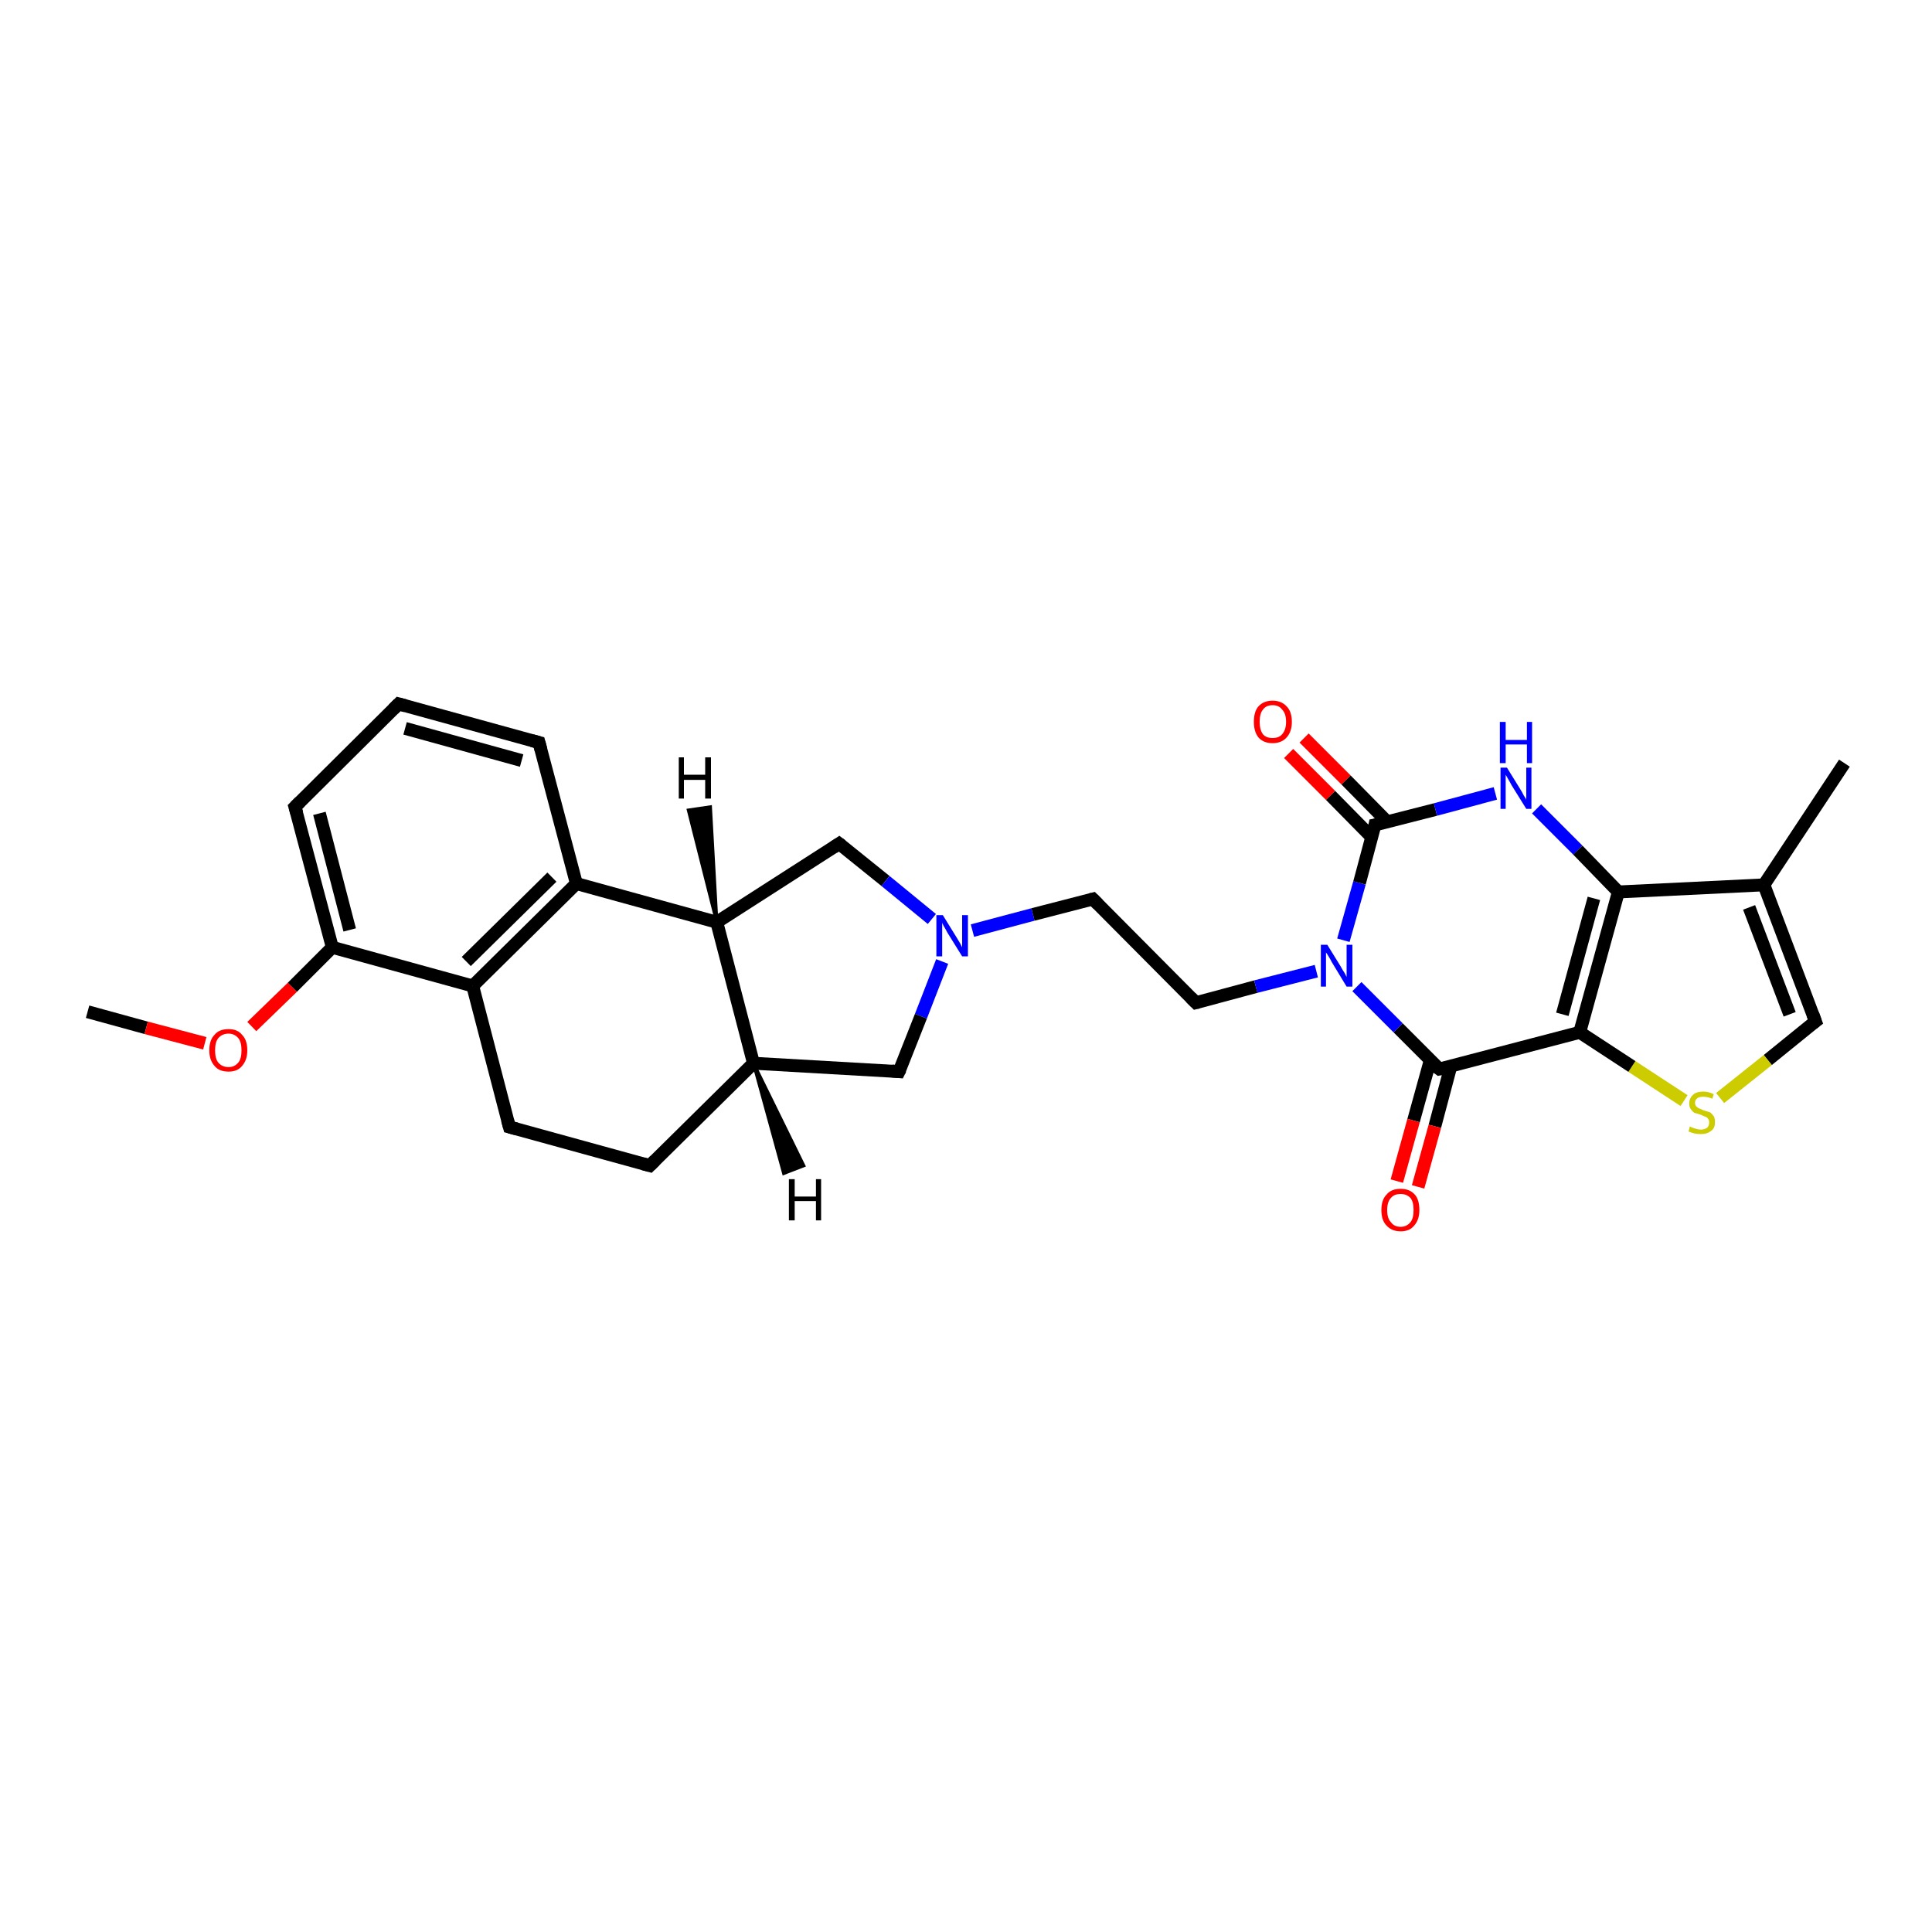 <?xml version='1.0' encoding='iso-8859-1'?>
<svg version='1.1' baseProfile='full'
              xmlns='http://www.w3.org/2000/svg'
                      xmlns:rdkit='http://www.rdkit.org/xml'
                      xmlns:xlink='http://www.w3.org/1999/xlink'
                  xml:space='preserve'
width='300px' height='300px' viewBox='0 0 300 300'>
<!-- END OF HEADER -->
<rect style='opacity:1.0;fill:#FFFFFF;stroke:none' width='300.0' height='300.0' x='0.0' y='0.0'> </rect>
<path class='bond-0 atom-0 atom-1' d='M 13.6,157.1 L 22.7,159.6' style='fill:none;fill-rule:evenodd;stroke:#000000;stroke-width:2.0px;stroke-linecap:butt;stroke-linejoin:miter;stroke-opacity:1' />
<path class='bond-0 atom-0 atom-1' d='M 22.7,159.6 L 31.8,162.0' style='fill:none;fill-rule:evenodd;stroke:#FF0000;stroke-width:2.0px;stroke-linecap:butt;stroke-linejoin:miter;stroke-opacity:1' />
<path class='bond-1 atom-1 atom-2' d='M 39.1,159.4 L 45.4,153.3' style='fill:none;fill-rule:evenodd;stroke:#FF0000;stroke-width:2.0px;stroke-linecap:butt;stroke-linejoin:miter;stroke-opacity:1' />
<path class='bond-1 atom-1 atom-2' d='M 45.4,153.3 L 51.6,147.1' style='fill:none;fill-rule:evenodd;stroke:#000000;stroke-width:2.0px;stroke-linecap:butt;stroke-linejoin:miter;stroke-opacity:1' />
<path class='bond-2 atom-2 atom-3' d='M 51.6,147.1 L 45.8,125.3' style='fill:none;fill-rule:evenodd;stroke:#000000;stroke-width:2.0px;stroke-linecap:butt;stroke-linejoin:miter;stroke-opacity:1' />
<path class='bond-2 atom-2 atom-3' d='M 54.3,144.4 L 49.6,126.3' style='fill:none;fill-rule:evenodd;stroke:#000000;stroke-width:2.0px;stroke-linecap:butt;stroke-linejoin:miter;stroke-opacity:1' />
<path class='bond-3 atom-3 atom-4' d='M 45.8,125.3 L 61.9,109.3' style='fill:none;fill-rule:evenodd;stroke:#000000;stroke-width:2.0px;stroke-linecap:butt;stroke-linejoin:miter;stroke-opacity:1' />
<path class='bond-4 atom-4 atom-5' d='M 61.9,109.3 L 83.7,115.3' style='fill:none;fill-rule:evenodd;stroke:#000000;stroke-width:2.0px;stroke-linecap:butt;stroke-linejoin:miter;stroke-opacity:1' />
<path class='bond-4 atom-4 atom-5' d='M 62.9,113.1 L 81.0,118.1' style='fill:none;fill-rule:evenodd;stroke:#000000;stroke-width:2.0px;stroke-linecap:butt;stroke-linejoin:miter;stroke-opacity:1' />
<path class='bond-5 atom-5 atom-6' d='M 83.7,115.3 L 89.5,137.2' style='fill:none;fill-rule:evenodd;stroke:#000000;stroke-width:2.0px;stroke-linecap:butt;stroke-linejoin:miter;stroke-opacity:1' />
<path class='bond-6 atom-6 atom-7' d='M 89.5,137.2 L 111.3,143.2' style='fill:none;fill-rule:evenodd;stroke:#000000;stroke-width:2.0px;stroke-linecap:butt;stroke-linejoin:miter;stroke-opacity:1' />
<path class='bond-7 atom-7 atom-8' d='M 111.3,143.2 L 130.3,131.0' style='fill:none;fill-rule:evenodd;stroke:#000000;stroke-width:2.0px;stroke-linecap:butt;stroke-linejoin:miter;stroke-opacity:1' />
<path class='bond-8 atom-8 atom-9' d='M 130.3,131.0 L 137.5,136.8' style='fill:none;fill-rule:evenodd;stroke:#000000;stroke-width:2.0px;stroke-linecap:butt;stroke-linejoin:miter;stroke-opacity:1' />
<path class='bond-8 atom-8 atom-9' d='M 137.5,136.8 L 144.7,142.7' style='fill:none;fill-rule:evenodd;stroke:#0000FF;stroke-width:2.0px;stroke-linecap:butt;stroke-linejoin:miter;stroke-opacity:1' />
<path class='bond-9 atom-9 atom-10' d='M 151.0,144.5 L 160.4,142.0' style='fill:none;fill-rule:evenodd;stroke:#0000FF;stroke-width:2.0px;stroke-linecap:butt;stroke-linejoin:miter;stroke-opacity:1' />
<path class='bond-9 atom-9 atom-10' d='M 160.4,142.0 L 169.7,139.6' style='fill:none;fill-rule:evenodd;stroke:#000000;stroke-width:2.0px;stroke-linecap:butt;stroke-linejoin:miter;stroke-opacity:1' />
<path class='bond-10 atom-10 atom-11' d='M 169.7,139.6 L 185.7,155.7' style='fill:none;fill-rule:evenodd;stroke:#000000;stroke-width:2.0px;stroke-linecap:butt;stroke-linejoin:miter;stroke-opacity:1' />
<path class='bond-11 atom-11 atom-12' d='M 185.7,155.7 L 195.0,153.2' style='fill:none;fill-rule:evenodd;stroke:#000000;stroke-width:2.0px;stroke-linecap:butt;stroke-linejoin:miter;stroke-opacity:1' />
<path class='bond-11 atom-11 atom-12' d='M 195.0,153.2 L 204.4,150.8' style='fill:none;fill-rule:evenodd;stroke:#0000FF;stroke-width:2.0px;stroke-linecap:butt;stroke-linejoin:miter;stroke-opacity:1' />
<path class='bond-12 atom-12 atom-13' d='M 208.6,146.0 L 211.1,137.1' style='fill:none;fill-rule:evenodd;stroke:#0000FF;stroke-width:2.0px;stroke-linecap:butt;stroke-linejoin:miter;stroke-opacity:1' />
<path class='bond-12 atom-12 atom-13' d='M 211.1,137.1 L 213.5,128.1' style='fill:none;fill-rule:evenodd;stroke:#000000;stroke-width:2.0px;stroke-linecap:butt;stroke-linejoin:miter;stroke-opacity:1' />
<path class='bond-13 atom-13 atom-14' d='M 215.4,127.6 L 209.0,121.1' style='fill:none;fill-rule:evenodd;stroke:#000000;stroke-width:2.0px;stroke-linecap:butt;stroke-linejoin:miter;stroke-opacity:1' />
<path class='bond-13 atom-13 atom-14' d='M 209.0,121.1 L 202.5,114.6' style='fill:none;fill-rule:evenodd;stroke:#FF0000;stroke-width:2.0px;stroke-linecap:butt;stroke-linejoin:miter;stroke-opacity:1' />
<path class='bond-13 atom-13 atom-14' d='M 213.0,130.0 L 206.6,123.5' style='fill:none;fill-rule:evenodd;stroke:#000000;stroke-width:2.0px;stroke-linecap:butt;stroke-linejoin:miter;stroke-opacity:1' />
<path class='bond-13 atom-13 atom-14' d='M 206.6,123.5 L 200.1,117.0' style='fill:none;fill-rule:evenodd;stroke:#FF0000;stroke-width:2.0px;stroke-linecap:butt;stroke-linejoin:miter;stroke-opacity:1' />
<path class='bond-14 atom-13 atom-15' d='M 213.5,128.1 L 222.9,125.7' style='fill:none;fill-rule:evenodd;stroke:#000000;stroke-width:2.0px;stroke-linecap:butt;stroke-linejoin:miter;stroke-opacity:1' />
<path class='bond-14 atom-13 atom-15' d='M 222.9,125.7 L 232.2,123.2' style='fill:none;fill-rule:evenodd;stroke:#0000FF;stroke-width:2.0px;stroke-linecap:butt;stroke-linejoin:miter;stroke-opacity:1' />
<path class='bond-15 atom-15 atom-16' d='M 238.6,125.6 L 245.0,132.0' style='fill:none;fill-rule:evenodd;stroke:#0000FF;stroke-width:2.0px;stroke-linecap:butt;stroke-linejoin:miter;stroke-opacity:1' />
<path class='bond-15 atom-15 atom-16' d='M 245.0,132.0 L 251.3,138.5' style='fill:none;fill-rule:evenodd;stroke:#000000;stroke-width:2.0px;stroke-linecap:butt;stroke-linejoin:miter;stroke-opacity:1' />
<path class='bond-16 atom-16 atom-17' d='M 251.3,138.5 L 273.9,137.4' style='fill:none;fill-rule:evenodd;stroke:#000000;stroke-width:2.0px;stroke-linecap:butt;stroke-linejoin:miter;stroke-opacity:1' />
<path class='bond-17 atom-17 atom-18' d='M 273.9,137.4 L 286.4,118.5' style='fill:none;fill-rule:evenodd;stroke:#000000;stroke-width:2.0px;stroke-linecap:butt;stroke-linejoin:miter;stroke-opacity:1' />
<path class='bond-18 atom-17 atom-19' d='M 273.9,137.4 L 281.9,158.6' style='fill:none;fill-rule:evenodd;stroke:#000000;stroke-width:2.0px;stroke-linecap:butt;stroke-linejoin:miter;stroke-opacity:1' />
<path class='bond-18 atom-17 atom-19' d='M 271.6,140.9 L 277.9,157.5' style='fill:none;fill-rule:evenodd;stroke:#000000;stroke-width:2.0px;stroke-linecap:butt;stroke-linejoin:miter;stroke-opacity:1' />
<path class='bond-19 atom-19 atom-20' d='M 281.9,158.6 L 274.5,164.6' style='fill:none;fill-rule:evenodd;stroke:#000000;stroke-width:2.0px;stroke-linecap:butt;stroke-linejoin:miter;stroke-opacity:1' />
<path class='bond-19 atom-19 atom-20' d='M 274.5,164.6 L 267.1,170.5' style='fill:none;fill-rule:evenodd;stroke:#CCCC00;stroke-width:2.0px;stroke-linecap:butt;stroke-linejoin:miter;stroke-opacity:1' />
<path class='bond-20 atom-20 atom-21' d='M 261.5,170.9 L 253.4,165.6' style='fill:none;fill-rule:evenodd;stroke:#CCCC00;stroke-width:2.0px;stroke-linecap:butt;stroke-linejoin:miter;stroke-opacity:1' />
<path class='bond-20 atom-20 atom-21' d='M 253.4,165.6 L 245.3,160.3' style='fill:none;fill-rule:evenodd;stroke:#000000;stroke-width:2.0px;stroke-linecap:butt;stroke-linejoin:miter;stroke-opacity:1' />
<path class='bond-21 atom-21 atom-22' d='M 245.3,160.3 L 223.5,166.0' style='fill:none;fill-rule:evenodd;stroke:#000000;stroke-width:2.0px;stroke-linecap:butt;stroke-linejoin:miter;stroke-opacity:1' />
<path class='bond-22 atom-22 atom-23' d='M 222.1,164.6 L 219.5,174.0' style='fill:none;fill-rule:evenodd;stroke:#000000;stroke-width:2.0px;stroke-linecap:butt;stroke-linejoin:miter;stroke-opacity:1' />
<path class='bond-22 atom-22 atom-23' d='M 219.5,174.0 L 216.9,183.4' style='fill:none;fill-rule:evenodd;stroke:#FF0000;stroke-width:2.0px;stroke-linecap:butt;stroke-linejoin:miter;stroke-opacity:1' />
<path class='bond-22 atom-22 atom-23' d='M 225.3,165.5 L 222.8,174.9' style='fill:none;fill-rule:evenodd;stroke:#000000;stroke-width:2.0px;stroke-linecap:butt;stroke-linejoin:miter;stroke-opacity:1' />
<path class='bond-22 atom-22 atom-23' d='M 222.8,174.9 L 220.2,184.3' style='fill:none;fill-rule:evenodd;stroke:#FF0000;stroke-width:2.0px;stroke-linecap:butt;stroke-linejoin:miter;stroke-opacity:1' />
<path class='bond-23 atom-9 atom-24' d='M 146.3,149.3 L 143.0,157.8' style='fill:none;fill-rule:evenodd;stroke:#0000FF;stroke-width:2.0px;stroke-linecap:butt;stroke-linejoin:miter;stroke-opacity:1' />
<path class='bond-23 atom-9 atom-24' d='M 143.0,157.8 L 139.6,166.4' style='fill:none;fill-rule:evenodd;stroke:#000000;stroke-width:2.0px;stroke-linecap:butt;stroke-linejoin:miter;stroke-opacity:1' />
<path class='bond-24 atom-24 atom-25' d='M 139.6,166.4 L 117.0,165.1' style='fill:none;fill-rule:evenodd;stroke:#000000;stroke-width:2.0px;stroke-linecap:butt;stroke-linejoin:miter;stroke-opacity:1' />
<path class='bond-25 atom-25 atom-26' d='M 117.0,165.1 L 100.9,181.0' style='fill:none;fill-rule:evenodd;stroke:#000000;stroke-width:2.0px;stroke-linecap:butt;stroke-linejoin:miter;stroke-opacity:1' />
<path class='bond-26 atom-26 atom-27' d='M 100.9,181.0 L 79.1,175.0' style='fill:none;fill-rule:evenodd;stroke:#000000;stroke-width:2.0px;stroke-linecap:butt;stroke-linejoin:miter;stroke-opacity:1' />
<path class='bond-27 atom-27 atom-28' d='M 79.1,175.0 L 73.4,153.1' style='fill:none;fill-rule:evenodd;stroke:#000000;stroke-width:2.0px;stroke-linecap:butt;stroke-linejoin:miter;stroke-opacity:1' />
<path class='bond-28 atom-28 atom-2' d='M 73.4,153.1 L 51.6,147.1' style='fill:none;fill-rule:evenodd;stroke:#000000;stroke-width:2.0px;stroke-linecap:butt;stroke-linejoin:miter;stroke-opacity:1' />
<path class='bond-29 atom-28 atom-6' d='M 73.4,153.1 L 89.5,137.2' style='fill:none;fill-rule:evenodd;stroke:#000000;stroke-width:2.0px;stroke-linecap:butt;stroke-linejoin:miter;stroke-opacity:1' />
<path class='bond-29 atom-28 atom-6' d='M 72.4,149.3 L 85.7,136.2' style='fill:none;fill-rule:evenodd;stroke:#000000;stroke-width:2.0px;stroke-linecap:butt;stroke-linejoin:miter;stroke-opacity:1' />
<path class='bond-30 atom-25 atom-7' d='M 117.0,165.1 L 111.3,143.2' style='fill:none;fill-rule:evenodd;stroke:#000000;stroke-width:2.0px;stroke-linecap:butt;stroke-linejoin:miter;stroke-opacity:1' />
<path class='bond-31 atom-22 atom-12' d='M 223.5,166.0 L 217.1,159.6' style='fill:none;fill-rule:evenodd;stroke:#000000;stroke-width:2.0px;stroke-linecap:butt;stroke-linejoin:miter;stroke-opacity:1' />
<path class='bond-31 atom-22 atom-12' d='M 217.1,159.6 L 210.7,153.2' style='fill:none;fill-rule:evenodd;stroke:#0000FF;stroke-width:2.0px;stroke-linecap:butt;stroke-linejoin:miter;stroke-opacity:1' />
<path class='bond-32 atom-21 atom-16' d='M 245.3,160.3 L 251.3,138.5' style='fill:none;fill-rule:evenodd;stroke:#000000;stroke-width:2.0px;stroke-linecap:butt;stroke-linejoin:miter;stroke-opacity:1' />
<path class='bond-32 atom-21 atom-16' d='M 242.6,157.5 L 247.5,139.5' style='fill:none;fill-rule:evenodd;stroke:#000000;stroke-width:2.0px;stroke-linecap:butt;stroke-linejoin:miter;stroke-opacity:1' />
<path class='bond-33 atom-7 atom-29' d='M 111.3,143.2 L 106.9,125.8 L 110.3,125.3 Z' style='fill:#000000;fill-rule:evenodd;fill-opacity:1;stroke:#000000;stroke-width:0.5px;stroke-linecap:butt;stroke-linejoin:miter;stroke-opacity:1;' />
<path class='bond-34 atom-25 atom-30' d='M 117.0,165.1 L 124.8,181.0 L 121.7,182.2 Z' style='fill:#000000;fill-rule:evenodd;fill-opacity:1;stroke:#000000;stroke-width:0.5px;stroke-linecap:butt;stroke-linejoin:miter;stroke-opacity:1;' />
<path d='M 46.1,126.3 L 45.8,125.3 L 46.6,124.5' style='fill:none;stroke:#000000;stroke-width:2.0px;stroke-linecap:butt;stroke-linejoin:miter;stroke-opacity:1;' />
<path d='M 61.1,110.1 L 61.9,109.3 L 63.0,109.6' style='fill:none;stroke:#000000;stroke-width:2.0px;stroke-linecap:butt;stroke-linejoin:miter;stroke-opacity:1;' />
<path d='M 82.6,115.0 L 83.7,115.3 L 84.0,116.4' style='fill:none;stroke:#000000;stroke-width:2.0px;stroke-linecap:butt;stroke-linejoin:miter;stroke-opacity:1;' />
<path d='M 129.4,131.6 L 130.3,131.0 L 130.7,131.3' style='fill:none;stroke:#000000;stroke-width:2.0px;stroke-linecap:butt;stroke-linejoin:miter;stroke-opacity:1;' />
<path d='M 169.3,139.7 L 169.7,139.6 L 170.5,140.4' style='fill:none;stroke:#000000;stroke-width:2.0px;stroke-linecap:butt;stroke-linejoin:miter;stroke-opacity:1;' />
<path d='M 184.9,154.9 L 185.7,155.7 L 186.1,155.6' style='fill:none;stroke:#000000;stroke-width:2.0px;stroke-linecap:butt;stroke-linejoin:miter;stroke-opacity:1;' />
<path d='M 213.4,128.6 L 213.5,128.1 L 214.0,128.0' style='fill:none;stroke:#000000;stroke-width:2.0px;stroke-linecap:butt;stroke-linejoin:miter;stroke-opacity:1;' />
<path d='M 281.5,157.5 L 281.9,158.6 L 281.5,158.9' style='fill:none;stroke:#000000;stroke-width:2.0px;stroke-linecap:butt;stroke-linejoin:miter;stroke-opacity:1;' />
<path d='M 224.5,165.8 L 223.5,166.0 L 223.1,165.7' style='fill:none;stroke:#000000;stroke-width:2.0px;stroke-linecap:butt;stroke-linejoin:miter;stroke-opacity:1;' />
<path d='M 139.8,166.0 L 139.6,166.4 L 138.5,166.3' style='fill:none;stroke:#000000;stroke-width:2.0px;stroke-linecap:butt;stroke-linejoin:miter;stroke-opacity:1;' />
<path d='M 101.7,180.2 L 100.9,181.0 L 99.8,180.7' style='fill:none;stroke:#000000;stroke-width:2.0px;stroke-linecap:butt;stroke-linejoin:miter;stroke-opacity:1;' />
<path d='M 80.2,175.3 L 79.1,175.0 L 78.8,173.9' style='fill:none;stroke:#000000;stroke-width:2.0px;stroke-linecap:butt;stroke-linejoin:miter;stroke-opacity:1;' />
<path class='atom-1' d='M 32.5 163.1
Q 32.5 161.5, 33.3 160.7
Q 34.0 159.8, 35.5 159.8
Q 36.9 159.8, 37.6 160.7
Q 38.4 161.5, 38.4 163.1
Q 38.4 164.6, 37.6 165.5
Q 36.9 166.4, 35.5 166.4
Q 34.0 166.4, 33.3 165.5
Q 32.5 164.6, 32.5 163.1
M 35.5 165.7
Q 36.4 165.7, 37.0 165.0
Q 37.5 164.4, 37.5 163.1
Q 37.5 161.8, 37.0 161.2
Q 36.4 160.5, 35.5 160.5
Q 34.5 160.5, 33.9 161.2
Q 33.4 161.8, 33.4 163.1
Q 33.4 164.4, 33.9 165.0
Q 34.5 165.7, 35.5 165.7
' fill='#FF0000'/>
<path class='atom-9' d='M 146.4 142.1
L 148.5 145.5
Q 148.7 145.8, 149.1 146.5
Q 149.4 147.1, 149.4 147.1
L 149.4 142.1
L 150.3 142.1
L 150.3 148.5
L 149.4 148.5
L 147.1 144.8
Q 146.9 144.4, 146.6 143.9
Q 146.3 143.4, 146.3 143.2
L 146.3 148.5
L 145.4 148.5
L 145.4 142.1
L 146.4 142.1
' fill='#0000FF'/>
<path class='atom-12' d='M 206.1 146.7
L 208.2 150.1
Q 208.4 150.5, 208.8 151.1
Q 209.1 151.7, 209.1 151.7
L 209.1 146.7
L 210.0 146.7
L 210.0 153.2
L 209.1 153.2
L 206.8 149.4
Q 206.6 149.0, 206.3 148.5
Q 206.0 148.0, 205.9 147.9
L 205.9 153.2
L 205.1 153.2
L 205.1 146.7
L 206.1 146.7
' fill='#0000FF'/>
<path class='atom-14' d='M 194.7 112.1
Q 194.7 110.5, 195.4 109.7
Q 196.2 108.8, 197.6 108.8
Q 199.0 108.8, 199.8 109.7
Q 200.6 110.5, 200.6 112.1
Q 200.6 113.6, 199.8 114.5
Q 199.0 115.4, 197.6 115.4
Q 196.2 115.4, 195.4 114.5
Q 194.7 113.6, 194.7 112.1
M 197.6 114.6
Q 198.6 114.6, 199.1 114.0
Q 199.7 113.3, 199.7 112.1
Q 199.7 110.8, 199.1 110.2
Q 198.6 109.5, 197.6 109.5
Q 196.6 109.5, 196.1 110.2
Q 195.6 110.8, 195.6 112.1
Q 195.6 113.3, 196.1 114.0
Q 196.6 114.6, 197.6 114.6
' fill='#FF0000'/>
<path class='atom-15' d='M 234.0 119.2
L 236.1 122.6
Q 236.3 122.9, 236.6 123.5
Q 237.0 124.1, 237.0 124.2
L 237.0 119.2
L 237.8 119.2
L 237.8 125.6
L 237.0 125.6
L 234.7 121.9
Q 234.5 121.5, 234.2 121.0
Q 233.9 120.5, 233.8 120.3
L 233.8 125.6
L 233.0 125.6
L 233.0 119.2
L 234.0 119.2
' fill='#0000FF'/>
<path class='atom-15' d='M 232.9 112.1
L 233.8 112.1
L 233.8 114.9
L 237.1 114.9
L 237.1 112.1
L 237.9 112.1
L 237.9 118.5
L 237.1 118.5
L 237.1 115.6
L 233.8 115.6
L 233.8 118.5
L 232.9 118.5
L 232.9 112.1
' fill='#0000FF'/>
<path class='atom-20' d='M 262.4 174.9
Q 262.5 175.0, 262.8 175.1
Q 263.1 175.2, 263.4 175.3
Q 263.8 175.4, 264.1 175.4
Q 264.7 175.4, 265.1 175.1
Q 265.4 174.8, 265.4 174.3
Q 265.4 173.9, 265.2 173.7
Q 265.1 173.5, 264.8 173.4
Q 264.5 173.3, 264.1 173.1
Q 263.5 172.9, 263.1 172.8
Q 262.8 172.6, 262.6 172.3
Q 262.3 171.9, 262.3 171.4
Q 262.3 170.5, 262.9 170.0
Q 263.4 169.5, 264.5 169.5
Q 265.3 169.5, 266.1 169.9
L 265.9 170.6
Q 265.1 170.3, 264.5 170.3
Q 263.9 170.3, 263.6 170.5
Q 263.2 170.8, 263.2 171.2
Q 263.2 171.6, 263.4 171.8
Q 263.6 172.0, 263.8 172.1
Q 264.1 172.2, 264.5 172.4
Q 265.1 172.6, 265.5 172.7
Q 265.8 172.9, 266.1 173.3
Q 266.3 173.6, 266.3 174.3
Q 266.3 175.2, 265.7 175.6
Q 265.1 176.1, 264.1 176.1
Q 263.6 176.1, 263.1 176.0
Q 262.7 175.9, 262.2 175.7
L 262.4 174.9
' fill='#CCCC00'/>
<path class='atom-23' d='M 214.5 187.9
Q 214.5 186.3, 215.3 185.5
Q 216.0 184.6, 217.5 184.6
Q 218.9 184.6, 219.7 185.5
Q 220.4 186.3, 220.4 187.9
Q 220.4 189.4, 219.6 190.3
Q 218.9 191.2, 217.5 191.2
Q 216.1 191.2, 215.3 190.3
Q 214.5 189.5, 214.5 187.9
M 217.5 190.5
Q 218.4 190.5, 219.0 189.8
Q 219.5 189.2, 219.5 187.9
Q 219.5 186.6, 219.0 186.0
Q 218.4 185.4, 217.5 185.4
Q 216.5 185.4, 216.0 186.0
Q 215.4 186.6, 215.4 187.9
Q 215.4 189.2, 216.0 189.8
Q 216.5 190.5, 217.5 190.5
' fill='#FF0000'/>
<path class='atom-29' d='M 105.4 117.6
L 106.2 117.6
L 106.2 120.3
L 109.5 120.3
L 109.5 117.6
L 110.4 117.6
L 110.4 124.0
L 109.5 124.0
L 109.5 121.1
L 106.2 121.1
L 106.2 124.0
L 105.4 124.0
L 105.4 117.6
' fill='#000000'/>
<path class='atom-30' d='M 122.5 183.1
L 123.4 183.1
L 123.4 185.8
L 126.7 185.8
L 126.7 183.1
L 127.5 183.1
L 127.5 189.5
L 126.7 189.5
L 126.7 186.5
L 123.4 186.5
L 123.4 189.5
L 122.5 189.5
L 122.5 183.1
' fill='#000000'/>
</svg>
